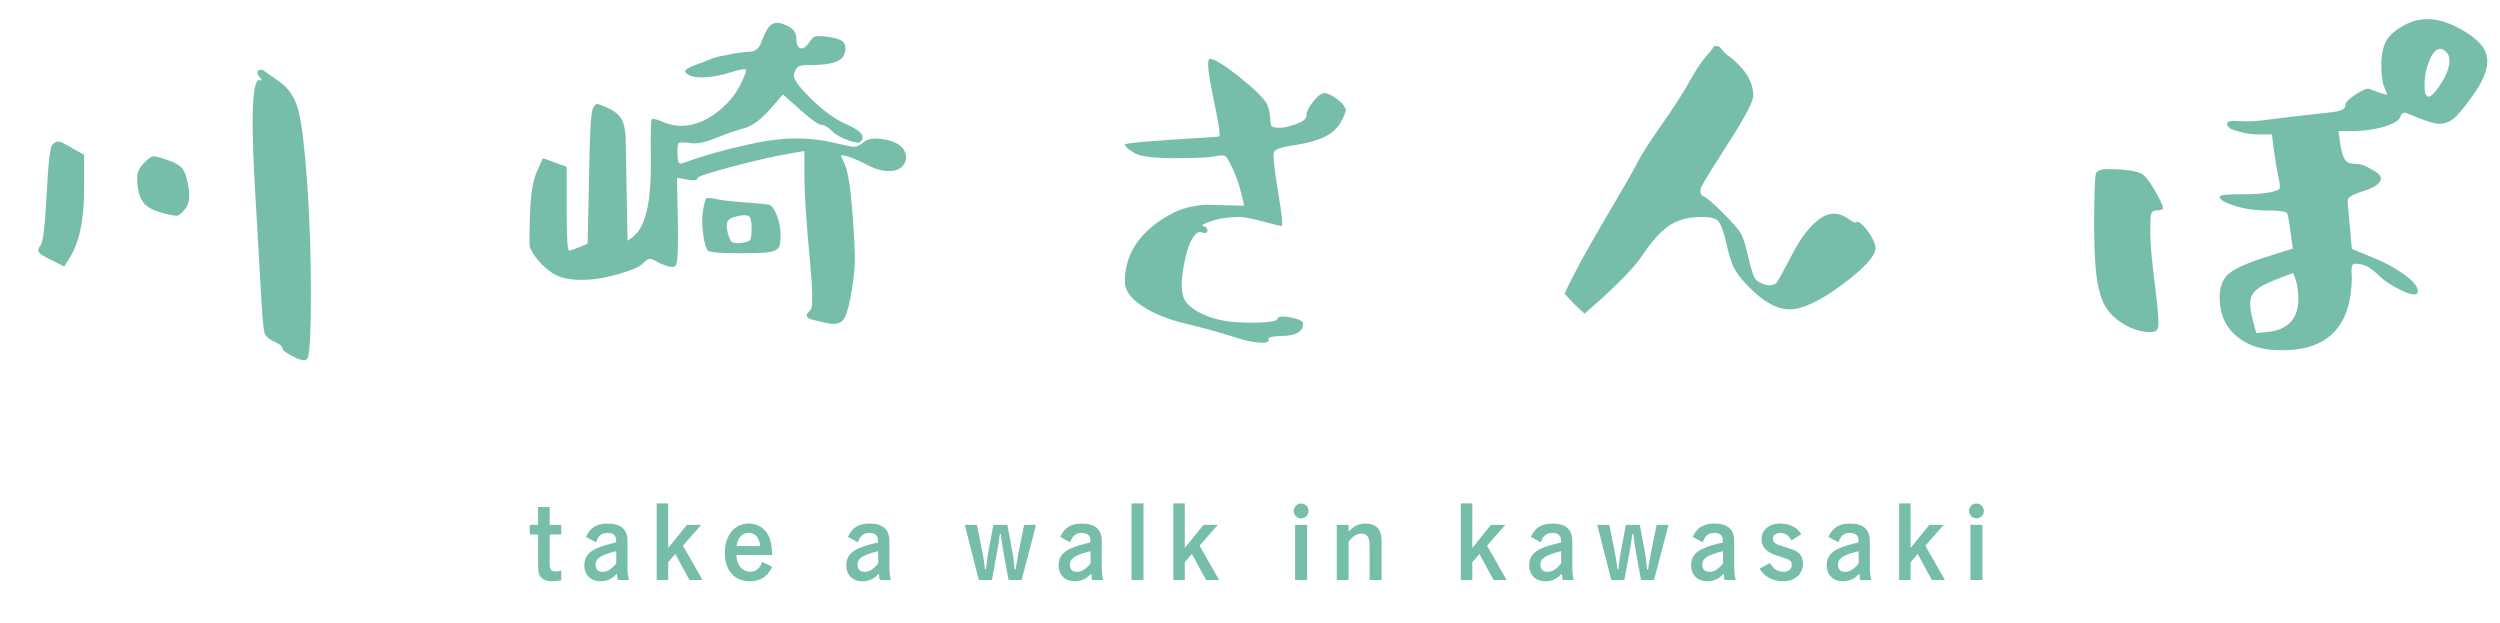 <?xml version="1.0" encoding="utf-8"?>
<!-- Generator: Adobe Illustrator 15.0.0, SVG Export Plug-In . SVG Version: 6.00 Build 0)  -->
<!DOCTYPE svg PUBLIC "-//W3C//DTD SVG 1.1//EN" "http://www.w3.org/Graphics/SVG/1.1/DTD/svg11.dtd">
<svg version="1.1" id="レイヤー_1" xmlns="http://www.w3.org/2000/svg" xmlns:xlink="http://www.w3.org/1999/xlink" x="0px"
	 y="0px" width="305px" height="76px" viewBox="0 0 305 76" enable-background="new 0 0 305 76" xml:space="preserve">
<g>
	<g>
		<g>
			<path fill="#77BEAA" d="M10.265,23.067c0,3.828-0.619,6.67-1.856,8.526l-0.58,0.928l-1.566-0.812
				c-0.851-0.386-1.354-0.696-1.508-0.928c-0.155-0.232-0.097-0.502,0.174-0.812c0.309-0.309,0.56-2.358,0.754-6.148
				c0.193-3.789,0.425-5.838,0.696-6.148c0.27-0.309,0.541-0.444,0.812-0.406c0.27,0.039,0.812,0.31,1.624,0.812l1.45,0.812V23.067z
				 M17.689,19.761c0.464-0.464,0.812-0.696,1.044-0.696s0.812,0.155,1.74,0.464c0.928,0.31,1.546,0.696,1.856,1.16
				c0.309,0.464,0.541,1.238,0.696,2.32c0.154,1.083,0.019,1.895-0.406,2.436c-0.426,0.542-0.754,0.832-0.986,0.87
				c-0.232,0.039-0.851-0.077-1.856-0.348c-1.006-0.27-1.721-0.638-2.146-1.102c-0.426-0.464-0.696-1.121-0.812-1.972
				c-0.116-0.85-0.116-1.469,0-1.856C16.935,20.65,17.225,20.225,17.689,19.761z M31.609,9.785h0.348l-0.348-0.464
				c-0.232-0.309-0.271-0.541-0.116-0.696c0.232-0.154,0.464-0.154,0.696,0c0.232,0.155,0.889,0.619,1.972,1.392
				c1.082,0.774,1.827,1.914,2.233,3.422c0.406,1.508,0.763,4.428,1.073,8.758c0.309,4.331,0.464,8.855,0.464,13.572
				c0,4.718-0.136,7.366-0.406,7.946c-0.194,0.348-0.754,0.29-1.682-0.174c-0.928-0.465-1.392-0.813-1.392-1.045
				c0.038-0.231-0.29-0.502-0.986-0.812c-0.696-0.31-1.102-0.696-1.218-1.159c-0.116-0.465-0.232-1.702-0.348-3.713
				c-0.116-2.01-0.348-6.051-0.696-12.122C30.584,14.753,30.719,9.785,31.609,9.785z"/>
			<path fill="#77BEAA" d="M95.989,3.115c0.773,0.348,1.16,0.87,1.16,1.566s0.174,1.102,0.522,1.218
				c0.348,0.039,0.676-0.174,0.986-0.638c0.309-0.464,0.56-0.734,0.754-0.812c0.27-0.077,0.831-0.058,1.682,0.058
				c0.85,0.116,1.43,0.31,1.74,0.58c0.309,0.271,0.386,0.735,0.232,1.392c-0.232,1.006-1.663,1.489-4.292,1.45
				c-0.658,0-1.102,0.058-1.334,0.174c-0.232,0.116-0.426,0.426-0.58,0.928c-0.155,0.503,0.541,1.508,2.088,3.016
				c1.546,1.508,2.996,2.552,4.35,3.132c1.778,0.774,2.339,1.489,1.682,2.146c-0.194,0.155-0.716,0.078-1.566-0.232
				c-0.851-0.309-1.508-0.696-1.972-1.16c-0.464-0.464-0.87-0.696-1.218-0.696s-1.218-0.618-2.61-1.856l-2.088-1.856l-1.624,1.856
				c-1.044,1.16-2.011,1.895-2.9,2.204c-1.16,0.31-2.398,0.735-3.712,1.276c-1.315,0.542-2.359,0.735-3.132,0.58
				c-0.774-0.077-1.218-0.077-1.334,0c-0.116,0.078-0.174,0.387-0.174,0.928c0,0.542,0.019,0.928,0.058,1.16
				c0.038,0.232,0.096,0.348,0.174,0.348c0.077,0.078,0.193,0.097,0.348,0.058c2.474-0.928,5.452-1.759,8.932-2.494
				c3.48-0.734,6.708-0.734,9.686,0c1.276,0.31,2.068,0.464,2.378,0.464c0.309,0,0.696-0.193,1.16-0.58
				c0.464-0.386,1.237-0.502,2.32-0.348c1.082,0.155,1.875,0.503,2.378,1.044c0.502,0.619,0.599,1.238,0.29,1.856
				c-0.31,0.619-0.89,0.948-1.74,0.986c-0.851,0.039-1.76-0.193-2.726-0.696c-0.967-0.502-1.76-0.85-2.378-1.044
				c-0.619-0.193-0.928-0.232-0.928-0.116l0.464,1.044c0.386,0.89,0.696,2.842,0.928,5.858s0.328,5.066,0.29,6.148
				c-0.039,1.083-0.203,2.436-0.493,4.06s-0.629,2.63-1.015,3.016c-0.387,0.387-1.006,0.484-1.856,0.29
				c-0.851-0.193-1.431-0.328-1.74-0.406c-0.31-0.077-0.522-0.174-0.638-0.29c-0.116-0.116-0.155-0.232-0.116-0.348
				c0.038-0.116,0.193-0.309,0.464-0.58c0.309-0.27,0.27-2.416-0.116-6.438c-0.387-4.021-0.6-7.153-0.638-9.396v-3.538l-1.392,0.232
				c-1.895,0.31-4.312,0.851-7.25,1.624c-2.939,0.774-4.408,1.257-4.408,1.45c0,0.271-0.426,0.329-1.276,0.174l-1.218-0.232
				l0.116,5.8c0.038,2.862-0.039,4.486-0.232,4.872c-0.194,0.387-0.928,0.271-2.204-0.348c-0.039-0.038-0.174-0.116-0.406-0.232
				c-0.232-0.116-0.445-0.174-0.638-0.174c-0.194,0-0.474,0.194-0.841,0.58c-0.368,0.387-1.363,0.812-2.987,1.276
				s-3.094,0.696-4.408,0.696c-1.315,0-2.359-0.193-3.132-0.58c-0.774-0.386-1.489-0.966-2.146-1.74
				c-0.658-0.773-1.025-1.392-1.102-1.856c-0.039-0.464-0.02-1.817,0.058-4.06c0.077-2.242,0.348-3.886,0.812-4.93l0.754-1.682
				l2.9,1.044v5.104c0,3.403,0.096,5.104,0.29,5.104c0.193,0,0.618-0.135,1.276-0.406l0.986-0.406l0.174-7.946
				c0.077-5.297,0.232-8.139,0.464-8.526c0.193-0.386,0.367-0.58,0.522-0.58c0.154,0,0.58,0.155,1.276,0.464
				c0.696,0.31,1.218,0.696,1.566,1.16c0.348,0.464,0.56,1.257,0.638,2.378l0.232,12.586c0.038,0.078,0.096,0.078,0.174,0
				c0.077-0.077,0.174-0.154,0.29-0.232c0.116-0.077,0.251-0.193,0.406-0.348c1.392-1.237,2.049-4.33,1.972-9.28
				c-0.039-3.054,0-4.678,0.116-4.872c0.154-0.116,0.715,0.039,1.682,0.464c1.082,0.387,2.184,0.445,3.306,0.174
				c1.121-0.27,2.242-0.87,3.364-1.798c1.082-0.928,1.894-1.933,2.436-3.016c0.541-1.082,0.773-1.701,0.696-1.856
				c-0.078-0.154-0.735-0.038-1.972,0.348c-1.238,0.387-2.378,0.58-3.422,0.58s-1.702-0.212-1.972-0.638
				c-0.116-0.116-0.02-0.27,0.29-0.464c0.348-0.193,0.754-0.367,1.218-0.522c0.464-0.154,0.966-0.348,1.508-0.58
				c0.541-0.232,1.121-0.386,1.74-0.464c0.618-0.154,1.237-0.27,1.856-0.348c0.618-0.077,1.044-0.116,1.276-0.116
				s0.464-0.077,0.696-0.232c0.232-0.154,0.406-0.348,0.522-0.58c0.077-0.232,0.27-0.696,0.58-1.392
				c0.309-0.696,0.657-1.102,1.044-1.218C94.674,2.689,95.215,2.767,95.989,3.115z M94.075,30.723
				c-0.464,0.116-1.779,0.174-3.944,0.174c-2.166,0-3.403-0.096-3.712-0.29c-0.271-0.193-0.484-0.889-0.638-2.088
				c-0.155-1.198-0.155-2.184,0-2.958c0.154-0.773,0.27-1.218,0.348-1.334c0.154-0.116,0.58-0.096,1.276,0.058
				c0.696,0.155,1.856,0.29,3.48,0.406c1.624,0.116,2.6,0.213,2.929,0.29c0.328,0.078,0.647,0.503,0.957,1.276
				c0.309,0.774,0.464,1.566,0.464,2.378s-0.078,1.334-0.232,1.566C94.848,30.433,94.539,30.606,94.075,30.723z M91.523,29.272
				c0.116-0.154,0.174-0.638,0.174-1.45s-0.116-1.295-0.348-1.45c-0.232-0.154-0.696-0.154-1.392,0
				c-0.696,0.155-1.102,0.387-1.218,0.696c-0.116,0.31-0.097,0.774,0.058,1.392c0.154,0.619,0.348,0.986,0.58,1.102
				c0.232,0.116,0.618,0.136,1.16,0.058C91.078,29.543,91.407,29.428,91.523,29.272z"/>
			<path fill="#77BEAA" d="M154.975,14.541c0,0.464,0.058,0.754,0.174,0.87c0.115,0.116,0.443,0.174,0.986,0.174
				c0.541,0,1.218-0.154,2.029-0.464c0.813-0.309,1.219-0.638,1.219-0.986c0-0.425,0.231-0.947,0.695-1.566
				c0.465-0.618,0.87-1.005,1.219-1.16c0.348-0.154,0.908,0.039,1.682,0.58c0.773,0.542,1.179,1.044,1.218,1.508
				c-0.426,1.392-1.142,2.378-2.146,2.958c-1.006,0.58-2.32,0.986-3.944,1.218c-1.624,0.232-2.515,0.522-2.668,0.87
				c-0.155,0.348,0,1.914,0.464,4.698s0.618,4.234,0.464,4.35c-0.231-0.038-1.083-0.251-2.552-0.638
				c-1.47-0.386-2.417-0.541-2.842-0.464c-1.508,0-2.842,0.271-4.002,0.812c-0.31,0.116-0.368,0.213-0.174,0.29
				c0.348,0.078,0.522,0.271,0.522,0.58c-0.078,0.271-0.31,0.329-0.696,0.174c-0.387-0.154-0.793,0.136-1.218,0.87
				c-0.426,0.735-0.774,1.914-1.044,3.538c-0.271,1.624-0.252,2.823,0.058,3.596c0.309,0.774,1.16,1.47,2.552,2.088
				c1.392,0.619,3.209,0.929,5.452,0.929c2.242,0,3.382-0.154,3.421-0.464c0.078-0.309,0.619-0.367,1.625-0.174
				c1.004,0.194,1.508,0.445,1.508,0.754c0,1.006-0.909,1.508-2.727,1.508c-1.043,0.039-1.547,0.174-1.508,0.406
				c0.116,0.193,0,0.329-0.348,0.406c-0.928,0.078-2.224-0.154-3.886-0.696c-1.663-0.541-3.616-1.082-5.858-1.624
				c-2.243-0.541-4.041-1.276-5.394-2.204c-1.354-0.928-2.03-1.894-2.03-2.9c0-3.596,2.01-6.418,6.032-8.468
				c0.618-0.309,1.314-0.541,2.088-0.696c0.773-0.154,1.353-0.232,1.74-0.232c0.386,0,1.198,0.02,2.436,0.058
				c1.237,0.039,1.991,0.058,2.262,0.058c-0.348-1.701-0.754-3.074-1.218-4.118s-0.793-1.662-0.986-1.856
				c-0.194-0.193-0.638-0.212-1.334-0.058c-0.696,0.155-2.359,0.232-4.988,0.232c-2.63,0-4.292-0.232-4.988-0.696
				c-0.696-0.464-1.044-0.773-1.044-0.928c-0.155-0.116,0.734-0.251,2.668-0.406c1.933-0.154,3.905-0.29,5.916-0.406
				c2.01-0.116,2.996-0.193,2.958-0.232c0.116-0.232-0.136-1.817-0.754-4.756c-0.619-2.938-0.774-4.504-0.464-4.698
				c0.541-0.038,1.778,0.716,3.712,2.262c1.933,1.547,3.054,2.668,3.365,3.364C154.858,13.497,154.975,14.077,154.975,14.541z"/>
			<path fill="#77BEAA" d="M228.809,30.259c0,0.967-1.354,2.456-4.061,4.466c-2.707,2.011-4.854,3.016-6.438,3.016
				c-1.586,0-3.326-1.005-5.221-3.016c-0.734-0.773-1.256-1.469-1.565-2.088c-0.31-0.618-0.619-1.624-0.929-3.016
				s-0.638-2.281-0.985-2.668c-0.349-0.386-1.218-0.541-2.61-0.464c-1.392,0.078-2.572,0.464-3.537,1.16
				c-0.968,0.696-1.992,1.856-3.074,3.48c-1.084,1.624-3.442,4.002-7.076,7.134c-0.852-0.734-1.663-1.546-2.436-2.436
				c1.004-2.204,2.629-5.2,4.871-8.99c2.242-3.789,3.596-6.148,4.061-7.076c0.464-0.928,1.43-2.436,2.899-4.524
				c1.47-2.088,2.591-3.828,3.364-5.22s1.43-2.397,1.973-3.016c0.541-0.618,0.85-1.005,0.928-1.16
				c0.076-0.154,0.211-0.232,0.406-0.232c0.192,0,0.327,0.039,0.405,0.116c0.077,0.078,0.231,0.252,0.464,0.522
				c0.232,0.271,0.521,0.522,0.87,0.754c1.856,1.47,2.784,3.036,2.784,4.698c-0.039,0.735-1.025,2.61-2.958,5.626
				c-1.935,3.016-3.036,4.795-3.306,5.336c-0.271,0.542-0.252,0.948,0.058,1.218c0.464,0.194,1.276,0.87,2.437,2.03
				c1.159,1.16,1.894,1.992,2.203,2.494c0.309,0.503,0.618,1.45,0.928,2.842s0.58,2.282,0.813,2.668
				c0.232,0.387,0.657,0.658,1.275,0.812c0.619,0.155,1.082,0.078,1.393-0.232c0.232-0.309,0.87-1.469,1.914-3.48
				c1.044-2.01,2.146-3.441,3.307-4.292c1.159-0.85,2.319-0.87,3.479-0.058c0.618,0.464,0.966,0.6,1.044,0.406
				c0.154-0.077,0.425,0.078,0.813,0.464c0.386,0.387,0.733,0.851,1.043,1.392C228.653,29.467,228.809,29.911,228.809,30.259z"/>
			<path fill="#77BEAA" d="M263.84,25.502c-0.155,0.116-0.406,0.174-0.754,0.174s-0.562,0.136-0.639,0.406
				c-0.078,0.271-0.115,1.044-0.115,2.32c0,1.276,0.192,3.422,0.58,6.438c0.386,3.016,0.502,4.756,0.348,5.22
				c-0.155,0.465-0.813,0.58-1.973,0.348c-1.16-0.231-2.242-0.772-3.248-1.624c-1.006-0.85-1.662-2.01-1.972-3.48
				c-0.387-1.469-0.579-4.098-0.579-7.888c0-3.789,0.076-5.896,0.231-6.322c0.153-0.193,0.386-0.328,0.696-0.406
				c0.309-0.077,1.082-0.077,2.319,0c1.237,0.078,2.089,0.252,2.552,0.522c0.465,0.271,1.045,1.025,1.74,2.262
				C263.724,24.71,263.994,25.387,263.84,25.502z M286.865,15.991h-1.566l0.232,1.682c0.154,0.928,0.348,1.547,0.58,1.856
				c0.232,0.31,0.657,0.464,1.276,0.464c0.618,0,1.276,0.232,1.972,0.696c0.928,0.464,1.276,0.928,1.044,1.392
				c-0.231,0.464-0.967,0.89-2.204,1.276c-1.238,0.387-1.836,0.774-1.798,1.16l0.522,5.858l2.842,1.16
				c1.393,0.58,2.609,1.257,3.654,2.03c1.043,0.774,1.565,1.431,1.565,1.972c-0.038,0.542-0.677,0.522-1.913-0.058
				c-1.238-0.58-2.205-1.218-2.9-1.914c-0.696-0.696-1.354-1.121-1.973-1.276c-0.619-0.154-1.006-0.154-1.16,0
				c-0.154,0.155-0.193,0.658-0.115,1.508c-0.039,5.955-2.862,8.932-8.469,8.932c-2.319,0.039-4.176-0.521-5.567-1.682
				s-2.089-2.745-2.089-4.756c0-1.276,0.349-2.223,1.045-2.842c0.695-0.618,2.107-1.276,4.234-1.972l3.653-1.16l-0.29-1.972
				c-0.154-1.314-0.29-2.088-0.406-2.32c-0.154-0.232-0.967-0.348-2.436-0.348c-1.471,0-2.805-0.193-4.002-0.58
				c-1.199-0.386-1.799-0.754-1.799-1.102c0-0.193,0.832-0.29,2.494-0.29s2.861-0.077,3.597-0.232
				c0.733-0.154,1.14-0.309,1.218-0.464c0.077-0.154,0.038-0.58-0.115-1.276c-0.156-0.696-0.349-1.836-0.58-3.422l-0.232-1.914
				h-1.74c-0.619,0-1.238-0.077-1.855-0.232c-0.619-0.154-1.103-0.309-1.45-0.464c-0.349-0.232-0.484-0.464-0.406-0.696
				c0.077-0.232,0.56-0.309,1.45-0.232c0.889,0.078,2.068,0.02,3.537-0.174c1.47-0.193,2.9-0.367,4.293-0.522
				c1.392-0.154,2.59-0.29,3.596-0.406c1.005-0.116,1.508-0.367,1.508-0.754c0-0.386,0.426-0.85,1.276-1.392
				s1.392-0.773,1.624-0.696c0.232,0.078,0.443,0.155,0.638,0.232c0.193,0.078,0.386,0.155,0.58,0.232
				c0.192,0.078,0.406,0.136,0.638,0.174c0.232,0.116,0.348,0.136,0.348,0.058c0-0.077-0.115-0.386-0.348-0.928
				c-0.231-0.541-0.348-1.43-0.348-2.668c0-1.237,0.212-2.242,0.639-3.016c0.424-0.696,1.159-1.314,2.203-1.856
				c1.817-1.005,3.848-0.966,6.09,0.116c2.242,1.083,3.539,2.243,3.887,3.48c0.348,1.238-0.137,2.804-1.45,4.698
				c-1.315,1.895-2.282,3.016-2.899,3.364c-0.619,0.348-1.238,0.464-1.857,0.348c-0.618-0.116-1.76-0.522-3.422-1.218
				c-0.426-0.193-0.715-0.058-0.869,0.406c-0.155,0.464-0.832,0.87-2.03,1.218C289.61,15.817,288.295,15.991,286.865,15.991z
				 M279.731,33.333c-0.077,0-0.851,0.29-2.319,0.87c-1.471,0.58-2.359,1.18-2.668,1.798c-0.311,0.619-0.291,1.586,0.058,2.9
				l0.464,1.74l1.682-0.174c2.861-0.426,3.944-2.397,3.248-5.916C279.963,33.739,279.809,33.333,279.731,33.333z M298.465,6.363
				c-0.773-0.773-1.469-0.425-2.088,1.044c-0.348,0.812-0.541,1.702-0.58,2.668c-0.038,0.967,0.078,1.528,0.349,1.682
				c0.271,0.155,0.733-0.232,1.392-1.16s1.063-1.778,1.219-2.552C298.91,7.271,298.813,6.71,298.465,6.363z"/>
		</g>
	</g>
	<g>
		<path fill="#77BEAA" d="M67.062,64.03h1.415v1.175h-1.415v3.611c0,0.671,0.18,0.898,0.744,0.898c0.228,0,0.396-0.035,0.671-0.119
			v1.199c-0.408,0.084-0.779,0.119-1.115,0.119c-0.552,0-0.923-0.107-1.211-0.348c-0.396-0.312-0.503-0.684-0.503-1.654v-3.707
			h-1.008V64.03h1.008v-2.171h1.415V64.03z"/>
		<path fill="#77BEAA" d="M71.491,65.506c0.503-1.14,1.307-1.631,2.65-1.631c1.607,0,2.411,0.707,2.411,2.135v3.346
			c0,0.384,0.06,0.912,0.168,1.403h-1.355c-0.036-0.181-0.072-0.468-0.096-0.768c-0.312,0.323-0.468,0.443-0.696,0.575
			c-0.372,0.229-0.828,0.348-1.271,0.348c-1.235,0-2.015-0.755-2.015-1.955c0-0.982,0.492-1.631,1.583-2.098
			c0.552-0.24,1.259-0.444,2.303-0.684c-0.012-0.469-0.048-0.648-0.167-0.816c-0.168-0.228-0.48-0.348-0.9-0.348
			c-0.456,0-0.815,0.156-1.067,0.48c-0.108,0.144-0.192,0.287-0.335,0.671L71.491,65.506z M75.185,67.244
			c-1.907,0.469-2.531,0.876-2.531,1.668c0,0.348,0.156,0.635,0.42,0.768c0.12,0.06,0.276,0.084,0.504,0.084
			c0.516,0,1.067-0.36,1.607-1.031V67.244z"/>
		<path fill="#77BEAA" d="M81.522,66.849l2.279-2.818h1.751l-2.231,2.542l2.387,4.187h-1.595l-1.728-3.179l-0.863,1.008v2.171
			h-1.403v-9.343h1.403V66.849z"/>
		<path fill="#77BEAA" d="M89.838,67.713c0.036,0.587,0.12,0.923,0.348,1.283c0.3,0.479,0.792,0.755,1.355,0.755
			c0.432,0,0.803-0.167,1.079-0.503c0.132-0.168,0.216-0.313,0.372-0.696l1.223,0.612c-0.324,0.587-0.552,0.887-0.899,1.175
			c-0.456,0.372-1.104,0.575-1.835,0.575c-0.756,0-1.379-0.203-1.883-0.6c-0.756-0.611-1.176-1.619-1.176-2.854
			c0-1.068,0.3-1.991,0.864-2.663c0.528-0.612,1.211-0.923,2.075-0.923c1.08,0,1.919,0.527,2.411,1.498
			c0.276,0.564,0.396,1.188,0.432,2.34H89.838z M92.752,66.621c-0.132-1.08-0.6-1.607-1.415-1.607s-1.331,0.564-1.475,1.607H92.752z
			"/>
		<path fill="#77BEAA" d="M103.447,65.506c0.503-1.14,1.307-1.631,2.65-1.631c1.607,0,2.411,0.707,2.411,2.135v3.346
			c0,0.384,0.06,0.912,0.168,1.403h-1.355c-0.036-0.181-0.072-0.468-0.096-0.768c-0.312,0.323-0.468,0.443-0.696,0.575
			c-0.372,0.229-0.828,0.348-1.271,0.348c-1.235,0-2.015-0.755-2.015-1.955c0-0.982,0.492-1.631,1.583-2.098
			c0.552-0.24,1.259-0.444,2.303-0.684c-0.012-0.469-0.048-0.648-0.168-0.816c-0.167-0.228-0.479-0.348-0.899-0.348
			c-0.456,0-0.815,0.156-1.067,0.48c-0.108,0.144-0.192,0.287-0.336,0.671L103.447,65.506z M107.141,67.244
			c-1.907,0.469-2.531,0.876-2.531,1.668c0,0.348,0.156,0.635,0.42,0.768c0.12,0.06,0.276,0.084,0.504,0.084
			c0.516,0,1.067-0.36,1.607-1.031V67.244z"/>
		<path fill="#77BEAA" d="M122.369,67.041c-0.048-0.288-0.18-1.14-0.276-1.907h-0.108c-0.096,0.755-0.204,1.476-0.288,1.907
			l-0.684,3.718h-1.595l-1.715-6.729h1.476l0.708,3.526c0.084,0.396,0.156,0.936,0.288,1.906h0.108
			c0.108-0.959,0.204-1.654,0.252-1.906l0.66-3.526h1.703l0.66,3.526c0.036,0.168,0.12,0.779,0.132,0.971
			c0.072,0.66,0.072,0.66,0.096,0.936h0.12c0.144-0.875,0.264-1.643,0.324-1.906l0.72-3.526h1.451l-1.763,6.729h-1.595
			L122.369,67.041z"/>
		<path fill="#77BEAA" d="M129.355,65.506c0.503-1.14,1.307-1.631,2.65-1.631c1.607,0,2.411,0.707,2.411,2.135v3.346
			c0,0.384,0.06,0.912,0.168,1.403h-1.355c-0.036-0.181-0.072-0.468-0.096-0.768c-0.312,0.323-0.468,0.443-0.696,0.575
			c-0.372,0.229-0.828,0.348-1.271,0.348c-1.235,0-2.015-0.755-2.015-1.955c0-0.982,0.492-1.631,1.583-2.098
			c0.552-0.24,1.259-0.444,2.303-0.684c-0.012-0.469-0.048-0.648-0.168-0.816c-0.167-0.228-0.479-0.348-0.899-0.348
			c-0.456,0-0.815,0.156-1.067,0.48c-0.108,0.144-0.192,0.287-0.336,0.671L129.355,65.506z M133.049,67.244
			c-1.907,0.469-2.531,0.876-2.531,1.668c0,0.348,0.156,0.635,0.42,0.768c0.12,0.06,0.276,0.084,0.504,0.084
			c0.516,0,1.067-0.36,1.607-1.031V67.244z"/>
		<path fill="#77BEAA" d="M139.506,70.759h-1.463v-9.343h1.463V70.759z"/>
		<path fill="#77BEAA" d="M144.546,66.849l2.279-2.818h1.751l-2.231,2.542l2.387,4.187h-1.595l-1.728-3.179l-0.863,1.008v2.171
			h-1.403v-9.343h1.403V66.849z"/>
		<path fill="#77BEAA" d="M159.643,62.327c0,0.504-0.408,0.911-0.912,0.911c-0.492,0-0.899-0.407-0.899-0.911
			c0-0.491,0.407-0.899,0.899-0.899C159.234,61.428,159.643,61.824,159.643,62.327z M159.463,70.759h-1.464V64.03h1.464V70.759z"/>
		<path fill="#77BEAA" d="M164.526,64.857c0.672-0.707,1.247-0.982,2.087-0.982c1.271,0,1.943,0.719,1.943,2.11v4.773h-1.463v-4.042
			c0-0.6-0.061-0.959-0.181-1.188c-0.168-0.275-0.444-0.42-0.815-0.42c-0.588,0-1.092,0.324-1.571,1.008v4.642h-1.438V64.03h1.438
			V64.857z"/>
		<path fill="#77BEAA" d="M179.622,66.849l2.278-2.818h1.752l-2.231,2.542l2.387,4.187h-1.595l-1.727-3.179l-0.864,1.008v2.171
			h-1.403v-9.343h1.403V66.849z"/>
		<path fill="#77BEAA" d="M186.764,65.506c0.503-1.14,1.307-1.631,2.65-1.631c1.606,0,2.41,0.707,2.41,2.135v3.346
			c0,0.384,0.061,0.912,0.168,1.403h-1.355c-0.035-0.181-0.072-0.468-0.096-0.768c-0.313,0.323-0.468,0.443-0.695,0.575
			c-0.372,0.229-0.828,0.348-1.271,0.348c-1.235,0-2.016-0.755-2.016-1.955c0-0.982,0.492-1.631,1.584-2.098
			c0.551-0.24,1.259-0.444,2.303-0.684c-0.012-0.469-0.049-0.648-0.168-0.816c-0.168-0.228-0.48-0.348-0.9-0.348
			c-0.455,0-0.814,0.156-1.066,0.48c-0.108,0.144-0.192,0.287-0.336,0.671L186.764,65.506z M190.457,67.244
			c-1.906,0.469-2.531,0.876-2.531,1.668c0,0.348,0.156,0.635,0.42,0.768c0.121,0.06,0.276,0.084,0.504,0.084
			c0.516,0,1.068-0.36,1.607-1.031V67.244z"/>
		<path fill="#77BEAA" d="M199.529,67.041c-0.049-0.288-0.18-1.14-0.276-1.907h-0.108c-0.096,0.755-0.203,1.476-0.287,1.907
			l-0.684,3.718h-1.596l-1.715-6.729h1.476l0.708,3.526c0.084,0.396,0.155,0.936,0.287,1.906h0.107
			c0.108-0.959,0.205-1.654,0.252-1.906l0.66-3.526h1.703l0.66,3.526c0.035,0.168,0.119,0.779,0.131,0.971
			c0.072,0.66,0.072,0.66,0.097,0.936h0.12c0.144-0.875,0.264-1.643,0.323-1.906l0.72-3.526h1.451l-1.763,6.729h-1.595
			L199.529,67.041z"/>
		<path fill="#77BEAA" d="M206.516,65.506c0.503-1.14,1.307-1.631,2.65-1.631c1.606,0,2.41,0.707,2.41,2.135v3.346
			c0,0.384,0.061,0.912,0.168,1.403h-1.355c-0.035-0.181-0.072-0.468-0.096-0.768c-0.313,0.323-0.468,0.443-0.695,0.575
			c-0.372,0.229-0.828,0.348-1.271,0.348c-1.235,0-2.016-0.755-2.016-1.955c0-0.982,0.492-1.631,1.584-2.098
			c0.551-0.24,1.259-0.444,2.303-0.684c-0.012-0.469-0.049-0.648-0.168-0.816c-0.168-0.228-0.48-0.348-0.9-0.348
			c-0.455,0-0.814,0.156-1.066,0.48c-0.108,0.144-0.192,0.287-0.336,0.671L206.516,65.506z M210.209,67.244
			c-1.906,0.469-2.531,0.876-2.531,1.668c0,0.348,0.156,0.635,0.42,0.768c0.121,0.06,0.276,0.084,0.504,0.084
			c0.516,0,1.068-0.36,1.607-1.031V67.244z"/>
		<path fill="#77BEAA" d="M218.561,65.926c-0.359-0.637-0.755-0.9-1.379-0.9c-0.551,0-0.887,0.264-0.887,0.708
			c0,0.312,0.156,0.516,0.539,0.696c0.156,0.071,0.191,0.084,1.271,0.419c0.791,0.24,1.08,0.372,1.355,0.636
			c0.324,0.3,0.504,0.768,0.504,1.271c0,1.283-0.984,2.158-2.423,2.158c-0.768,0-1.523-0.228-2.052-0.635
			c-0.359-0.276-0.551-0.492-0.814-0.912l1.259-0.684c0.433,0.744,0.936,1.067,1.632,1.067c0.635,0,1.031-0.323,1.031-0.815
			c0-0.371-0.18-0.6-0.637-0.768c-0.059-0.023-0.479-0.168-1.283-0.42c-1.211-0.42-1.774-1.043-1.774-1.967
			c0-1.139,0.923-1.906,2.303-1.906c0.624,0,1.235,0.155,1.703,0.443c0.36,0.216,0.563,0.42,0.852,0.852L218.561,65.926z"/>
		<path fill="#77BEAA" d="M223.063,65.506c0.503-1.14,1.308-1.631,2.65-1.631c1.606,0,2.411,0.707,2.411,2.135v3.346
			c0,0.384,0.06,0.912,0.168,1.403h-1.355c-0.036-0.181-0.072-0.468-0.096-0.768c-0.313,0.323-0.469,0.443-0.696,0.575
			c-0.372,0.229-0.827,0.348-1.271,0.348c-1.236,0-2.016-0.755-2.016-1.955c0-0.982,0.492-1.631,1.583-2.098
			c0.552-0.24,1.259-0.444,2.303-0.684c-0.012-0.469-0.048-0.648-0.167-0.816c-0.168-0.228-0.48-0.348-0.9-0.348
			c-0.455,0-0.815,0.156-1.067,0.48c-0.108,0.144-0.192,0.287-0.335,0.671L223.063,65.506z M226.758,67.244
			c-1.908,0.469-2.531,0.876-2.531,1.668c0,0.348,0.156,0.635,0.42,0.768c0.12,0.06,0.275,0.084,0.504,0.084
			c0.516,0,1.067-0.36,1.607-1.031V67.244z"/>
		<path fill="#77BEAA" d="M233.094,66.849l2.279-2.818h1.751l-2.231,2.542l2.387,4.187h-1.594l-1.729-3.179l-0.863,1.008v2.171
			h-1.402v-9.343h1.402V66.849z"/>
		<path fill="#77BEAA" d="M242.034,62.327c0,0.504-0.407,0.911-0.911,0.911c-0.492,0-0.9-0.407-0.9-0.911
			c0-0.491,0.408-0.899,0.9-0.899C241.627,61.428,242.034,61.824,242.034,62.327z M241.854,70.759h-1.464V64.03h1.464V70.759z"/>
	</g>
</g>
</svg>
